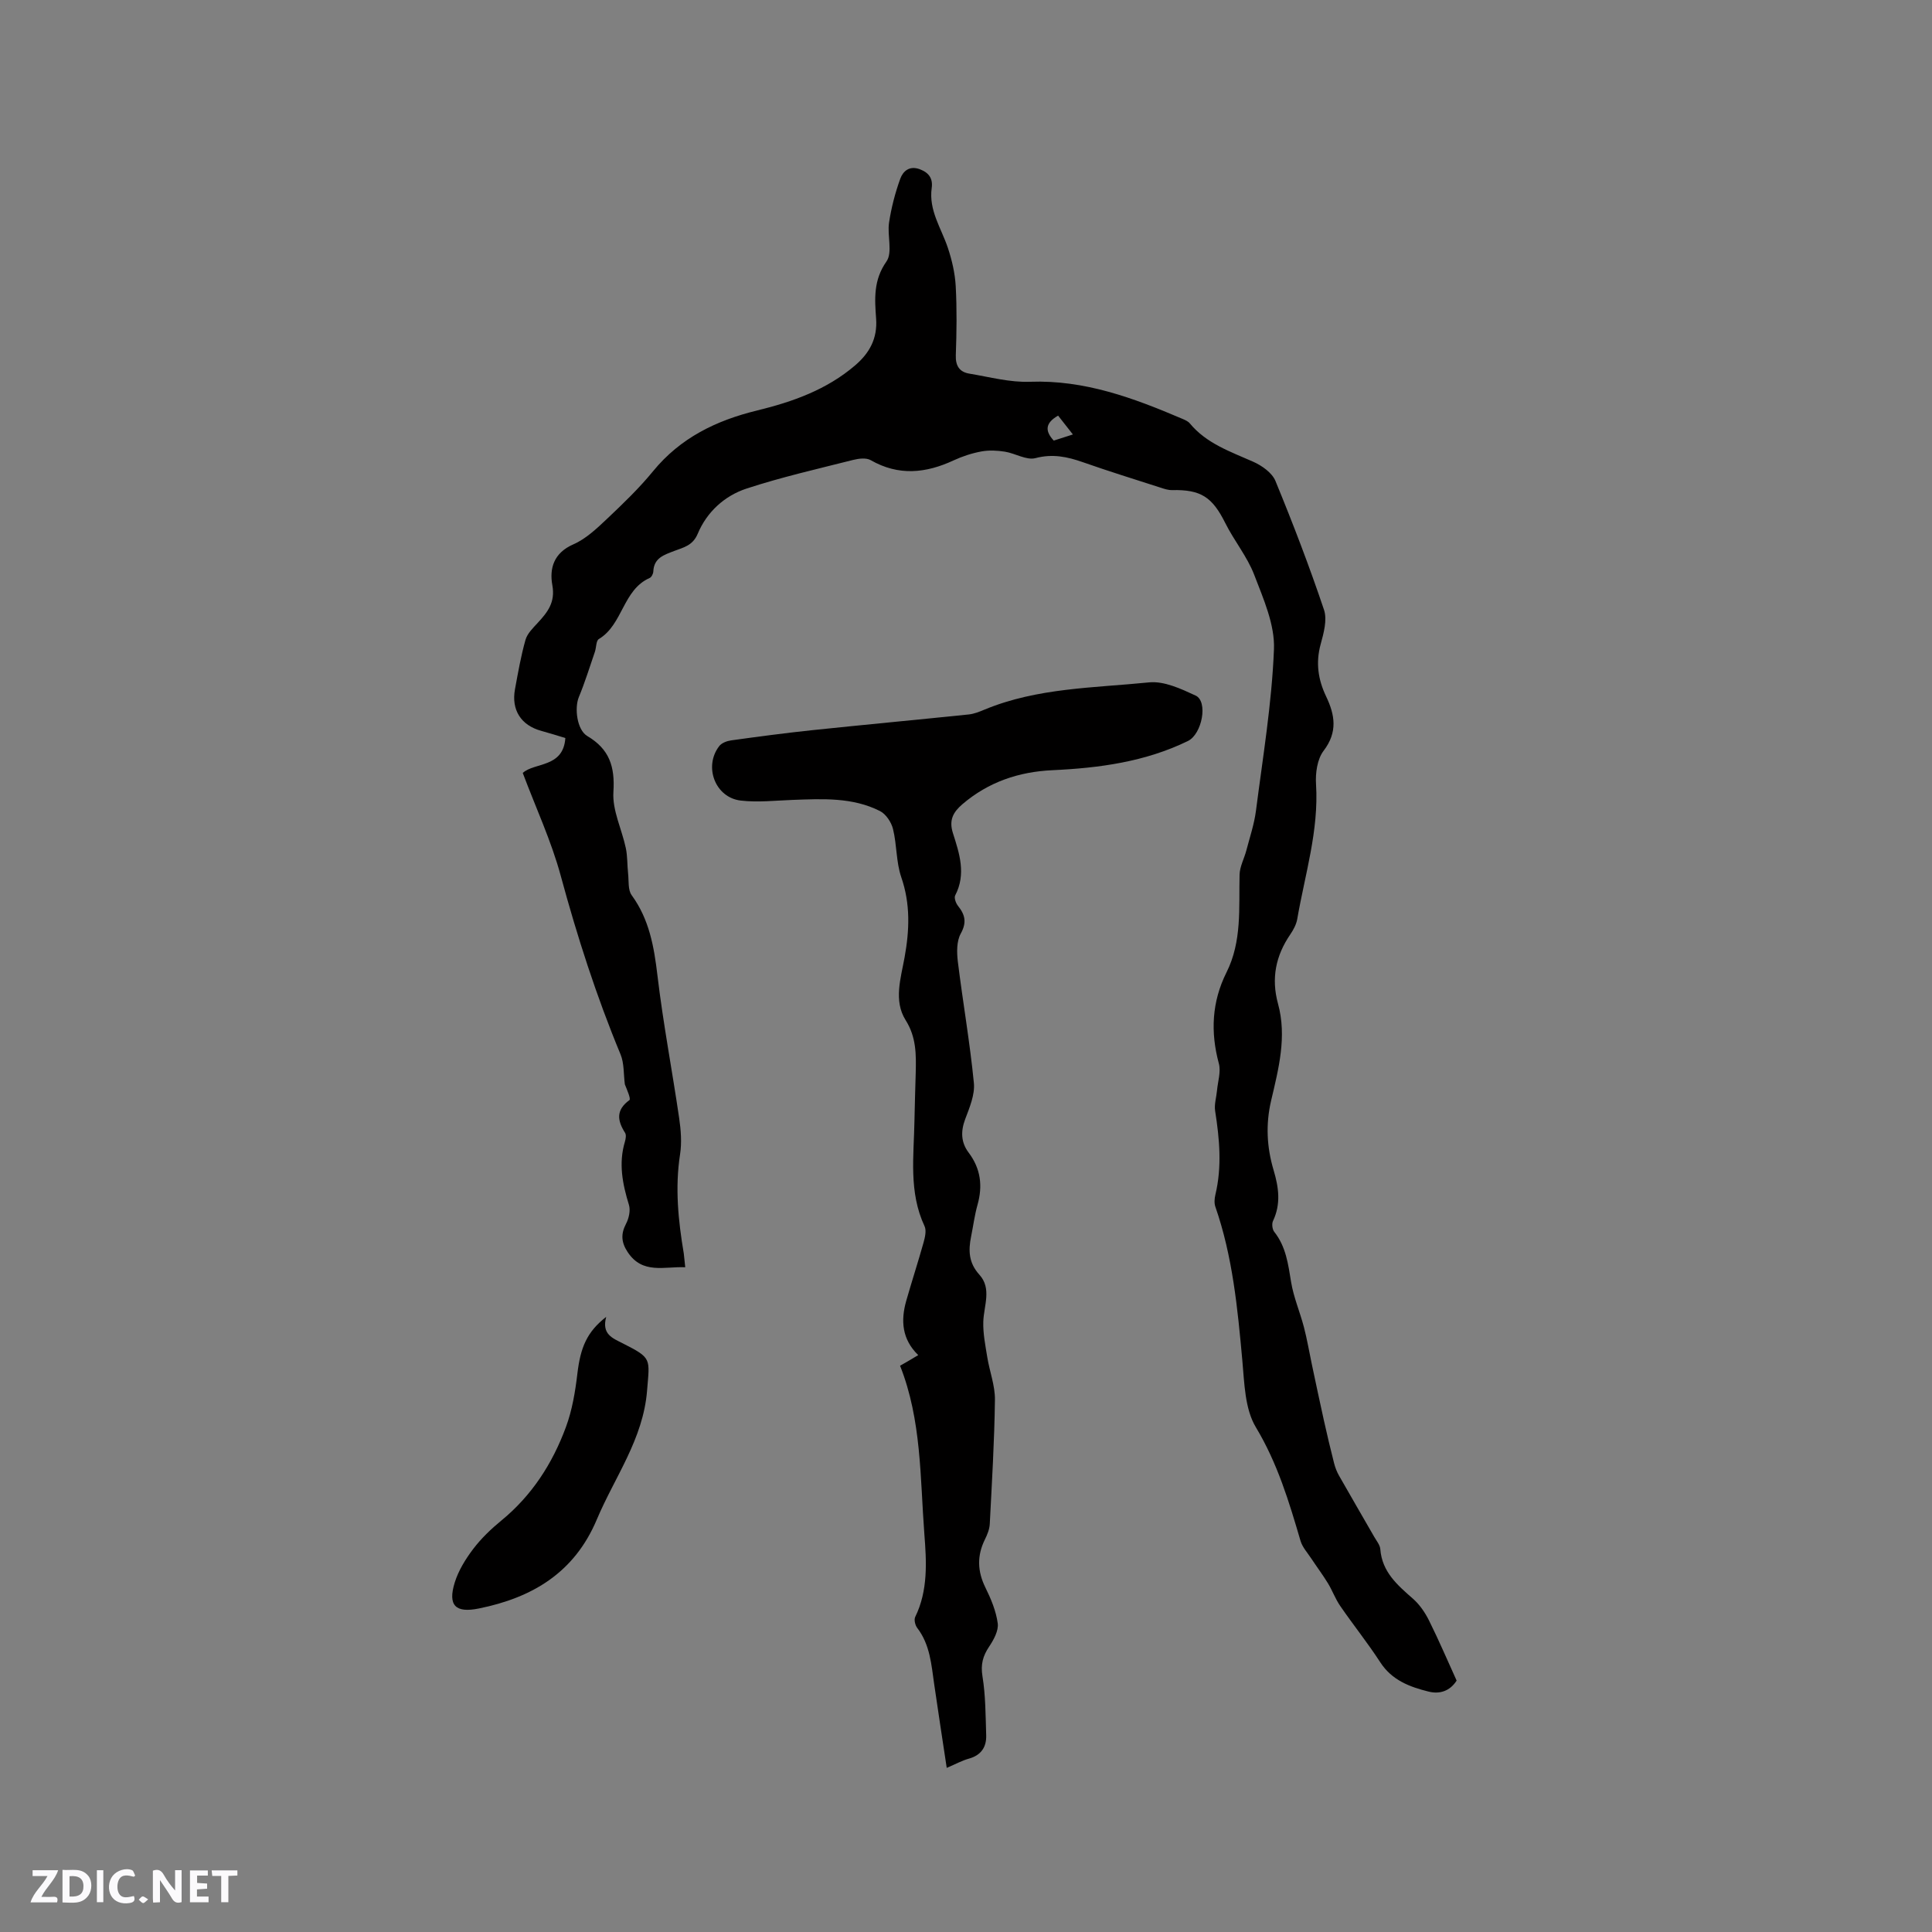 <svg enable-background="new 0 0 400 400" viewBox="0 0 400 400" xmlns="http://www.w3.org/2000/svg"><rect x="0" y="0" width="400" height="400" fill="#808080" stroke="none"/><g fill="#fbfafc"><path d="m37.59 393.81c-.92.31-1.52.05-2-.78-.7-1.2-1.52-2.34-2.47-3.78v4.59c-.55.03-.95.05-1.41.07-.03-.37-.06-.64-.06-.91 0-1.91 0-3.81 0-5.7 1.13-.41 1.77-.03 2.29.91.62 1.11 1.38 2.14 2.31 3.19v-4.2h1.35v6.61z"/><path d="m12.94 393.88v-6.75c1.9.19 3.93-.54 5.37 1.29.8 1.01.78 2.88.03 3.97-1.37 1.97-3.4 1.51-5.4 1.49m1.45-1.22c2.04.12 2.92-.58 2.89-2.21-.03-1.51-.98-2.19-2.89-2z"/><path d="m11.81 393.87h-5.49c.68-2.18 2.47-3.48 3.51-5.45h-3.08v-1.21h5.29c-.71 2.13-2.44 3.48-3.47 5.51.86 0 1.63.04 2.39-.01.79-.05 1.14.21.85 1.16"/><path d="m39.33 393.86v-6.61h3.7v1.07h-2.22v1.52c.68.04 1.34.09 2.07.13v1.07c-.72.05-1.38.09-2.1.14v1.48h2.4v1.19h-3.85z"/><path d="m27.71 388.56c-1.15-.3-2.46-.61-3.1.64-.37.73-.41 1.93-.06 2.67.63 1.35 1.99.93 3.17.68.35.94-.01 1.32-.93 1.46-1.62.25-3.05-.27-3.76-1.48-.73-1.24-.6-3.03.31-4.17.88-1.11 2.71-1.7 4-1.16.32.13.44.74.65 1.12-.1.08-.19.16-.28.24"/><path d="m49.15 387.24v1.07c-.59.02-1.17.05-1.87.08v5.44h-1.48v-5.44h-1.85c-.05-.4-.08-.73-.13-1.15z"/><path d="m20.06 387.21h1.33v6.62h-1.33z"/><path d="m30.68 393.25c-.49.38-.8.79-1.05.76-.32-.05-.6-.45-.9-.7.26-.24.51-.64.8-.67.29-.04.62.3 1.15.61"/></g><path d="m141.87 262.37c-4.35-.19-8.84 1.51-11.92-3.14-1.32-2-1.45-3.74-.33-5.87.59-1.13.95-2.77.59-3.92-1.33-4.32-2.17-8.59-.83-13.06.17-.58.31-1.4.04-1.83-1.62-2.55-1.93-4.73.89-6.78.35-.25-.51-2.18-.94-3.26-.28-2.09-.12-4.35-.9-6.23-5-12.04-8.97-24.4-12.38-36.98-1.95-7.19-5.15-14.05-7.86-21.27 2.43-2.23 8.4-1.02 8.82-7.23-1.66-.5-3.32-1.03-5.01-1.49-4.14-1.13-6.21-4.31-5.42-8.6.63-3.43 1.23-6.89 2.18-10.24.37-1.3 1.54-2.44 2.51-3.49 2.05-2.22 3.69-4.26 3.05-7.8-.64-3.51.29-6.71 4.35-8.48 2.61-1.14 4.87-3.3 7-5.31 3.31-3.13 6.62-6.31 9.5-9.83 5.66-6.92 13.1-10.52 21.53-12.57 7.36-1.8 14.4-4.29 20.29-9.33 3.01-2.57 4.66-5.59 4.36-9.7-.3-4.06-.58-7.96 2.14-11.82 1.32-1.87.13-5.38.54-8.07.47-3.07 1.26-6.14 2.32-9.06.56-1.54 1.87-2.78 4.05-1.97 1.91.72 2.73 1.95 2.46 3.88-.65 4.63 1.98 8.31 3.34 12.38.85 2.55 1.48 5.26 1.63 7.93.26 4.76.19 9.54.02 14.31-.08 2.23.79 3.49 2.82 3.82 4.17.69 8.38 1.84 12.54 1.68 11.29-.41 21.42 3.35 31.49 7.65.57.24 1.23.52 1.6.97 3.47 4.19 8.41 5.84 13.15 7.95 1.79.8 3.87 2.27 4.57 3.95 3.62 8.79 7.03 17.68 10.06 26.69.7 2.09-.07 4.85-.7 7.16-1.04 3.81-.52 7.3 1.13 10.76 1.84 3.84 2.44 7.4-.51 11.27-1.32 1.73-1.72 4.62-1.57 6.92.6 9.6-2.29 18.66-3.89 27.92-.19 1.1-.78 2.21-1.42 3.15-3.04 4.43-4 9.13-2.56 14.39 1.87 6.82.11 13.49-1.43 20.06-1.15 4.93-.89 9.68.52 14.4 1.06 3.56 1.54 6.99-.13 10.51-.28.59-.15 1.74.27 2.26 2.43 3.07 2.87 6.69 3.48 10.39.52 3.16 1.83 6.19 2.65 9.32.66 2.52 1.09 5.1 1.63 7.65.83 3.89 1.64 7.79 2.51 11.68.66 2.96 1.36 5.92 2.11 8.86.23.9.58 1.8 1.04 2.6 2.4 4.24 4.87 8.44 7.29 12.67.47.82 1.18 1.66 1.24 2.54.37 4.7 3.53 7.41 6.75 10.23 1.38 1.21 2.51 2.86 3.33 4.51 2.03 4.07 3.81 8.26 5.72 12.45-1.41 2.2-3.53 2.84-5.79 2.28-3.92-.97-7.61-2.35-10.02-6.07-2.59-4-5.59-7.73-8.29-11.66-1.01-1.46-1.62-3.19-2.55-4.71-1.07-1.75-2.31-3.4-3.44-5.11-.79-1.2-1.84-2.34-2.23-3.66-2.38-8.11-4.77-16.08-9.24-23.51-2.3-3.81-2.38-9.15-2.81-13.86-.98-10.77-2-21.49-5.58-31.8-.26-.74-.19-1.7 0-2.49 1.39-5.8.86-11.56-.05-17.36-.21-1.36.26-2.82.39-4.23.17-1.87.84-3.88.38-5.58-1.77-6.54-1.44-12.82 1.58-18.86 3.24-6.47 2.54-13.38 2.71-20.24.04-1.68.96-3.33 1.4-5.01.71-2.72 1.63-5.43 1.99-8.2 1.43-11.14 3.29-22.28 3.73-33.47.2-5.08-2.18-10.42-4.08-15.38-1.45-3.79-4.17-7.07-6-10.74-2.69-5.38-5.03-6.95-11.02-6.82-.81.02-1.66-.27-2.45-.53-5.34-1.72-10.7-3.38-15.99-5.24-3.25-1.14-6.29-1.79-9.84-.85-1.86.49-4.19-1-6.35-1.34-1.59-.25-3.28-.33-4.85-.04-1.96.36-3.92 1-5.73 1.84-5.76 2.68-11.41 3.27-17.18-.04-.93-.53-2.48-.34-3.63-.05-7.39 1.87-14.84 3.56-22.07 5.93-4.57 1.5-8.23 4.85-10.12 9.37-1.03 2.46-2.96 2.82-4.83 3.54-2.12.82-4.24 1.43-4.36 4.27-.02.47-.37 1.16-.75 1.33-5.59 2.47-5.53 9.65-10.53 12.65-.58.35-.51 1.74-.81 2.63-1.08 3.14-2.06 6.33-3.33 9.39-.93 2.26-.4 6.79 1.77 8.07 4.56 2.7 5.73 6.31 5.39 11.56-.25 3.8 1.74 7.72 2.57 11.63.36 1.71.28 3.51.47 5.25.17 1.53-.06 3.4.74 4.5 3.65 5.01 4.63 10.66 5.34 16.64 1.17 9.87 3.05 19.65 4.49 29.49.36 2.47.57 5.08.19 7.52-1.07 6.92-.38 13.72.77 20.53.11.88.17 1.72.3 2.85zm80.26-172.42c-1.21-1.54-2.14-2.73-3.06-3.9-2.67 1.52-2.77 3.17-.9 5.17 1.19-.38 2.37-.76 3.96-1.27z" fill="#010000"/><path d="m190.11 280.56c-3.37-3.27-3.65-7.14-2.48-11.25 1.15-4.03 2.45-8.02 3.58-12.05.3-1.08.63-2.48.21-3.39-3.32-7.08-2.21-14.53-2.09-21.9.05-3.28.18-6.57.26-9.85.09-3.78.14-7.37-2.09-10.91-2.53-4.03-.99-8.69-.21-13.03 1.01-5.6 1.22-11.02-.69-16.56-1.08-3.14-.9-6.7-1.71-9.97-.34-1.41-1.46-3.1-2.7-3.73-5.69-2.88-11.9-2.53-18.06-2.31-3.59.13-7.23.55-10.76.14-5.3-.61-7.73-7.05-4.46-11.28.5-.65 1.58-1.06 2.45-1.18 5.54-.77 11.09-1.51 16.66-2.1 10.85-1.14 21.71-2.15 32.55-3.27 1.13-.12 2.26-.58 3.33-1.03 10.89-4.5 22.58-4.46 34.01-5.61 3.11-.31 6.61 1.33 9.63 2.73 2.62 1.21 1.34 7.98-1.6 9.41-8.85 4.31-18.34 5.59-28.03 6.04-6.96.32-13.26 2.43-18.65 7.04-1.96 1.68-2.81 3.32-1.97 5.98 1.34 4.2 2.78 8.48.47 12.91-.26.5.14 1.62.59 2.17 1.47 1.84 1.84 3.42.56 5.74-.87 1.58-.83 3.88-.6 5.79 1.03 8.38 2.5 16.72 3.32 25.12.24 2.44-.9 5.11-1.81 7.53-.94 2.53-.86 4.79.73 6.9 2.5 3.32 2.94 6.89 1.83 10.82-.6 2.13-.88 4.36-1.32 6.53-.59 2.89-.52 5.46 1.7 7.91 2.63 2.89.92 6.44.82 9.76-.07 2.43.43 4.89.82 7.31.48 2.97 1.63 5.91 1.59 8.85-.11 8.58-.63 17.16-1.07 25.73-.06 1.08-.52 2.2-1.01 3.19-1.65 3.35-1.56 6.55.1 9.93 1.16 2.35 2.22 4.88 2.56 7.43.2 1.51-.83 3.39-1.77 4.8-1.31 1.95-1.79 3.7-1.39 6.16.65 4 .64 8.13.77 12.2.08 2.46-1.06 4.15-3.59 4.85-1.41.39-2.72 1.12-4.58 1.91-.89-5.92-1.77-11.6-2.59-17.28-.59-4.08-.85-8.22-3.52-11.7-.43-.56-.69-1.69-.42-2.26 2.7-5.5 2.34-11.47 1.9-17.15-.89-11.67-.56-23.58-5.03-34.87 1.31-.74 2.45-1.41 3.76-2.2z" fill="#010000"/><path d="m125.51 272.64c-.98 3.6 1.29 4.4 3.41 5.48 6.12 3.1 5.58 3.1 5.05 9.78-.8 10.06-6.69 17.88-10.4 26.68-4.64 11.03-13.35 16.2-24.43 18.44-4.82.98-6.46-.61-5-5.35.77-2.5 2.25-4.89 3.85-7 1.65-2.17 3.69-4.12 5.81-5.86 6.32-5.18 10.58-11.8 13.36-19.33 1.3-3.51 1.94-7.34 2.38-11.08.64-5.41 1.96-8.64 5.97-11.76z" fill="#010000"/></svg>